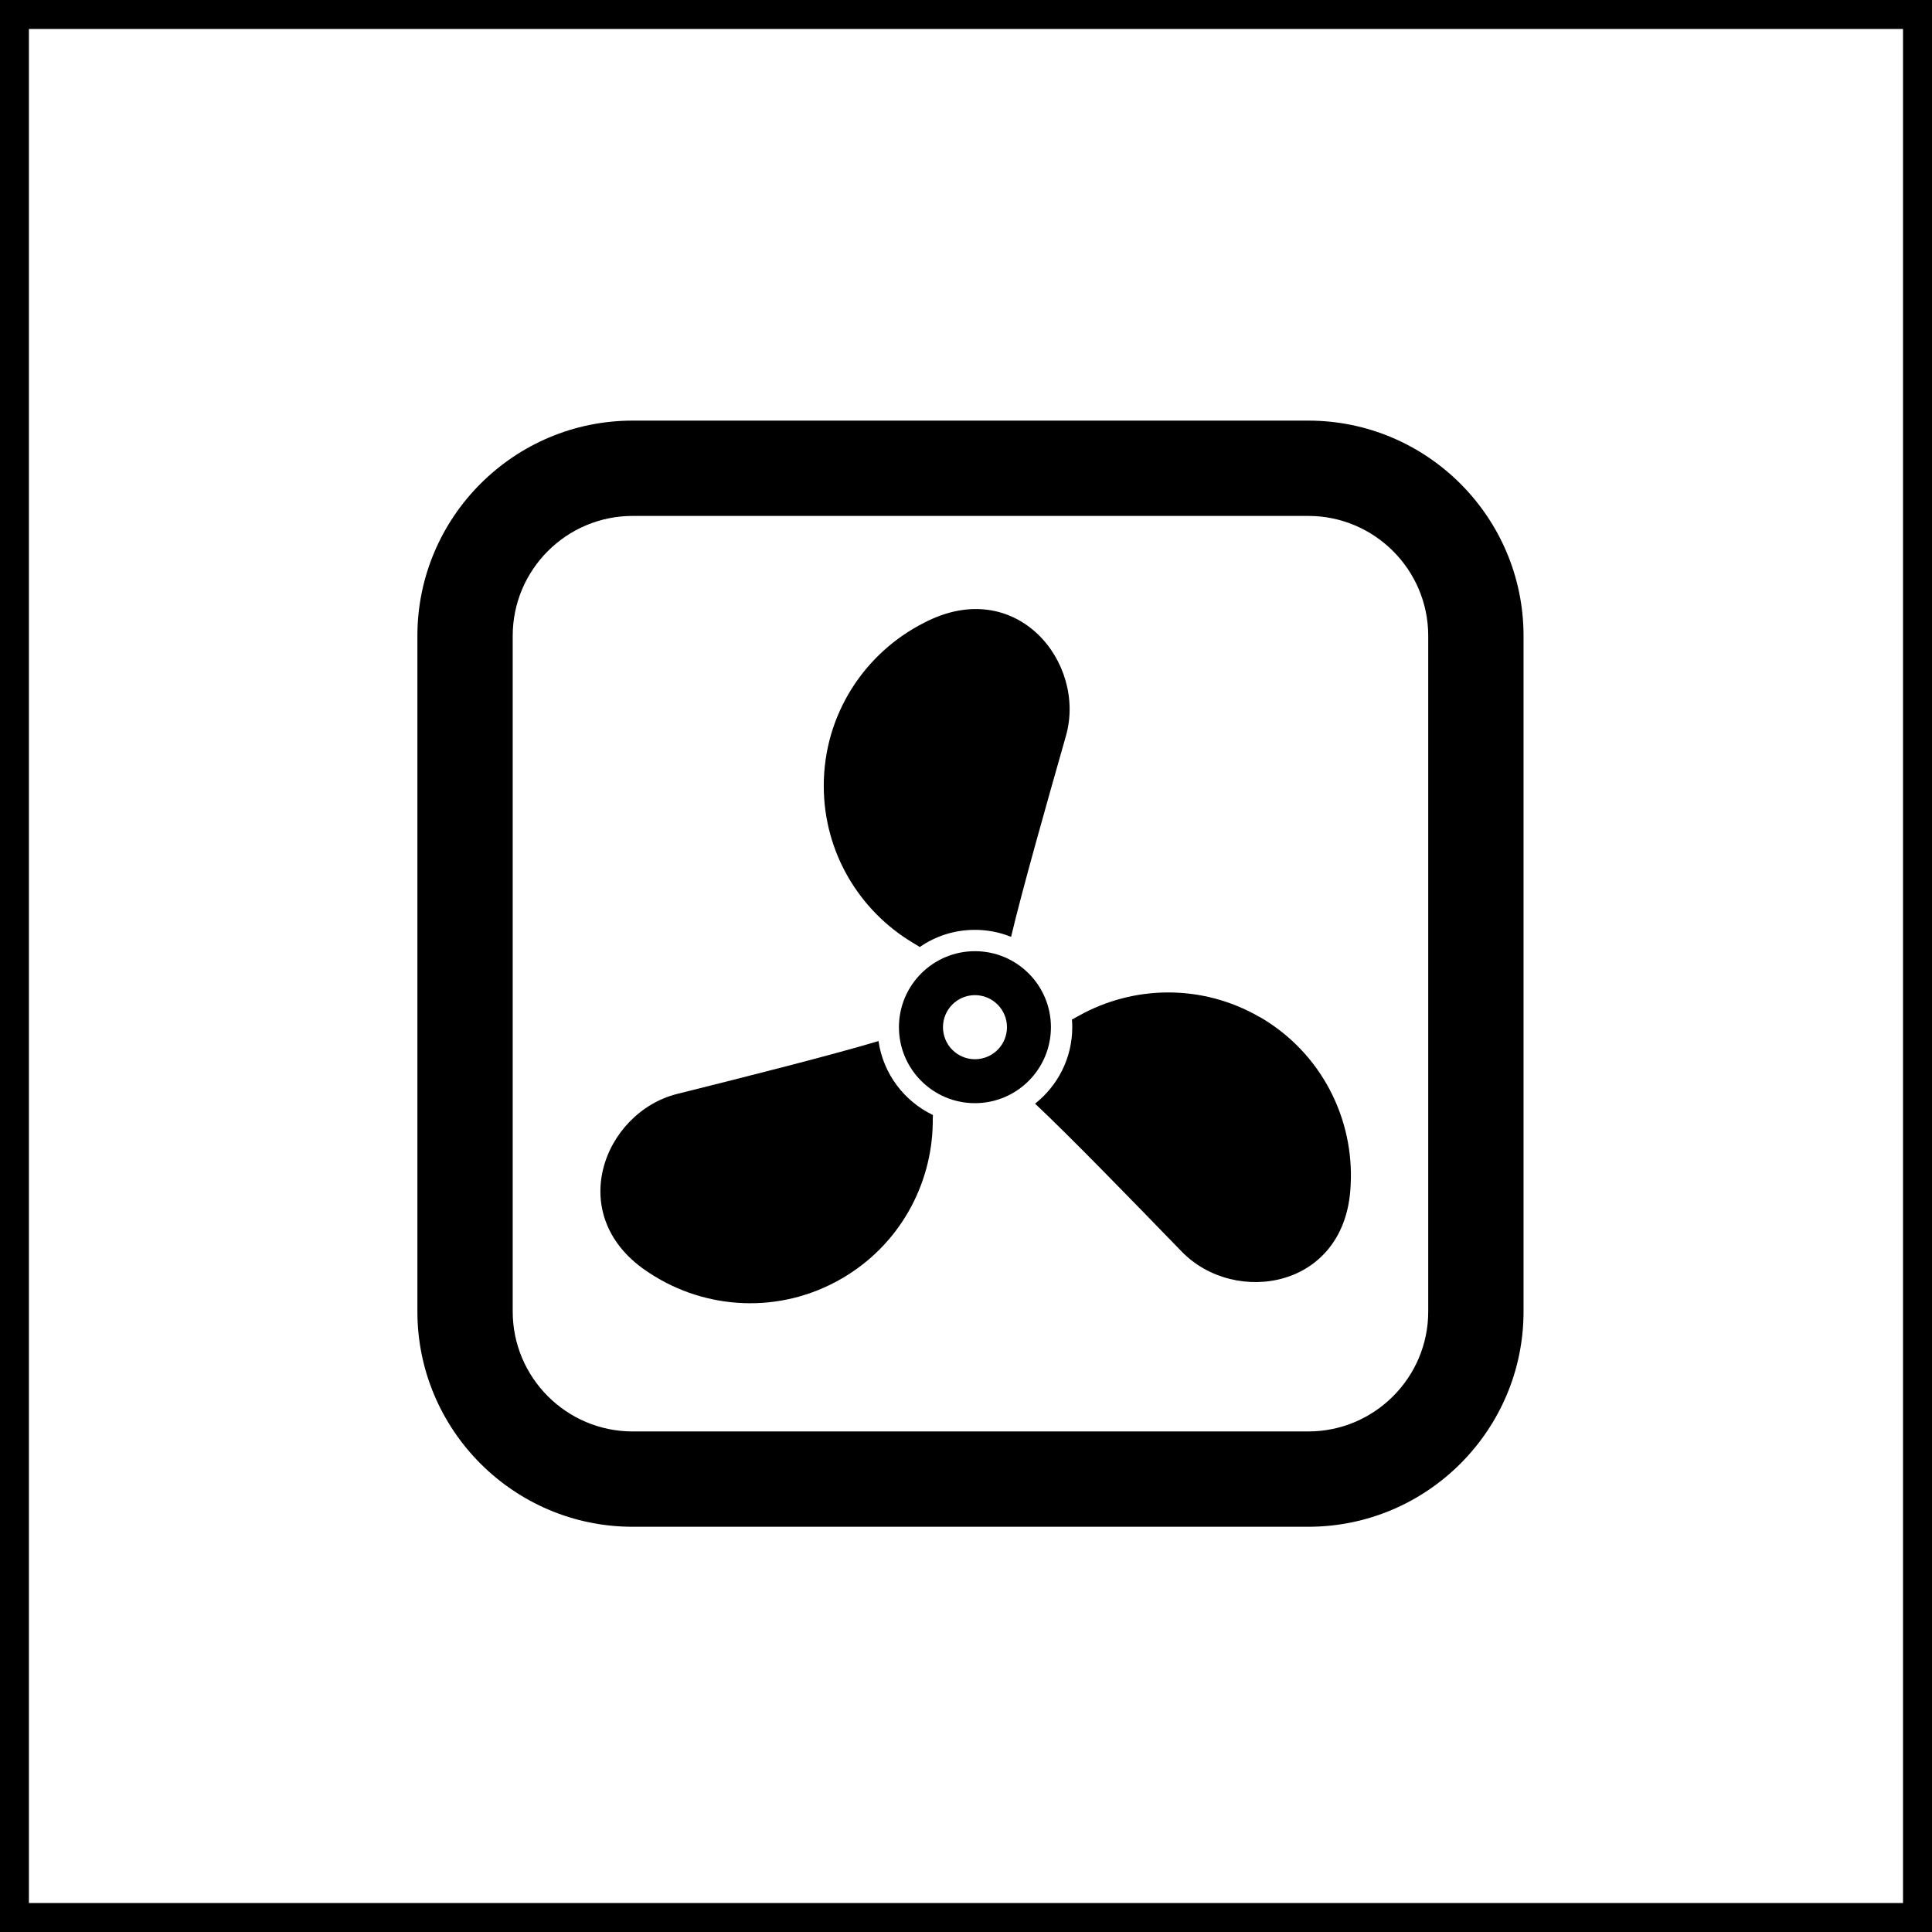 <?xml version="1.0" encoding="UTF-8"?><svg id="_レイヤー_1" xmlns="http://www.w3.org/2000/svg" width="240" height="240" viewBox="0 0 240 240"><path d="M236.4,3.6v232.8H3.59V3.6h232.79M239.97,0H0v240h240V0h-.03Z" style="fill:#000; stroke-width:0px;"/><path d="M113.39,117.11c.24.14.54.32.87.53,1.95-1.35,4.3-2.13,6.85-2.13,1.59,0,3.11.31,4.49.87,1.39-5.86,4.3-16.12,6.81-24.95,2.61-9.13-6.18-20.03-17.61-14.07-7.4,3.74-12.47,11.4-12.47,20.26,0,8.29,4.44,15.53,11.06,19.49Z" style="fill:#000; stroke-width:0px;"/><path d="M109.14,129.32c-5.77,1.73-16.11,4.35-25.02,6.57-9.2,2.31-14.25,15.37-3.38,22.29,6.94,4.54,16.12,5.1,23.78.67,7.18-4.14,11.23-11.61,11.35-19.33,0-.28,0-.63.02-1.01-3.57-1.71-6.18-5.13-6.76-9.19Z" style="fill:#000; stroke-width:0px;"/><path d="M156.46,126.33c-7.17-4.14-15.67-3.92-22.41-.17-.25.14-.55.31-.89.49.03.31.04.62.04.95,0,3.85-1.81,7.28-4.62,9.5,4.38,4.12,11.82,11.78,18.21,18.37,6.6,6.82,20.44,4.66,20.99-8.22.46-8.27-3.64-16.5-11.31-20.93Z" style="fill:#000; stroke-width:0px;"/><path d="M121.11,118.16c-5.21,0-9.44,4.23-9.44,9.44s4.23,9.44,9.44,9.44,9.44-4.23,9.44-9.44-4.22-9.44-9.44-9.44ZM121.11,131.58c-2.19,0-3.97-1.78-3.97-3.98s1.78-3.98,3.97-3.98,3.98,1.78,3.98,3.98-1.78,3.98-3.98,3.98Z" style="fill:#000; stroke-width:0px;"/><path d="M162.52,52.25h-83.93c-14.74,0-26.74,11.99-26.74,26.74v83.93c0,14.74,11.99,26.74,26.74,26.74h83.93c14.74,0,26.74-11.99,26.74-26.74v-83.93c0-14.74-11.99-26.74-26.74-26.74ZM177.42,162.92c0,8.21-6.68,14.9-14.9,14.9h-83.93c-8.21,0-14.9-6.68-14.9-14.9v-83.93c0-8.22,6.68-14.9,14.9-14.9h83.93c8.21,0,14.9,6.68,14.9,14.9v83.93h0Z" style="fill:#000; stroke-width:0px;"/></svg>